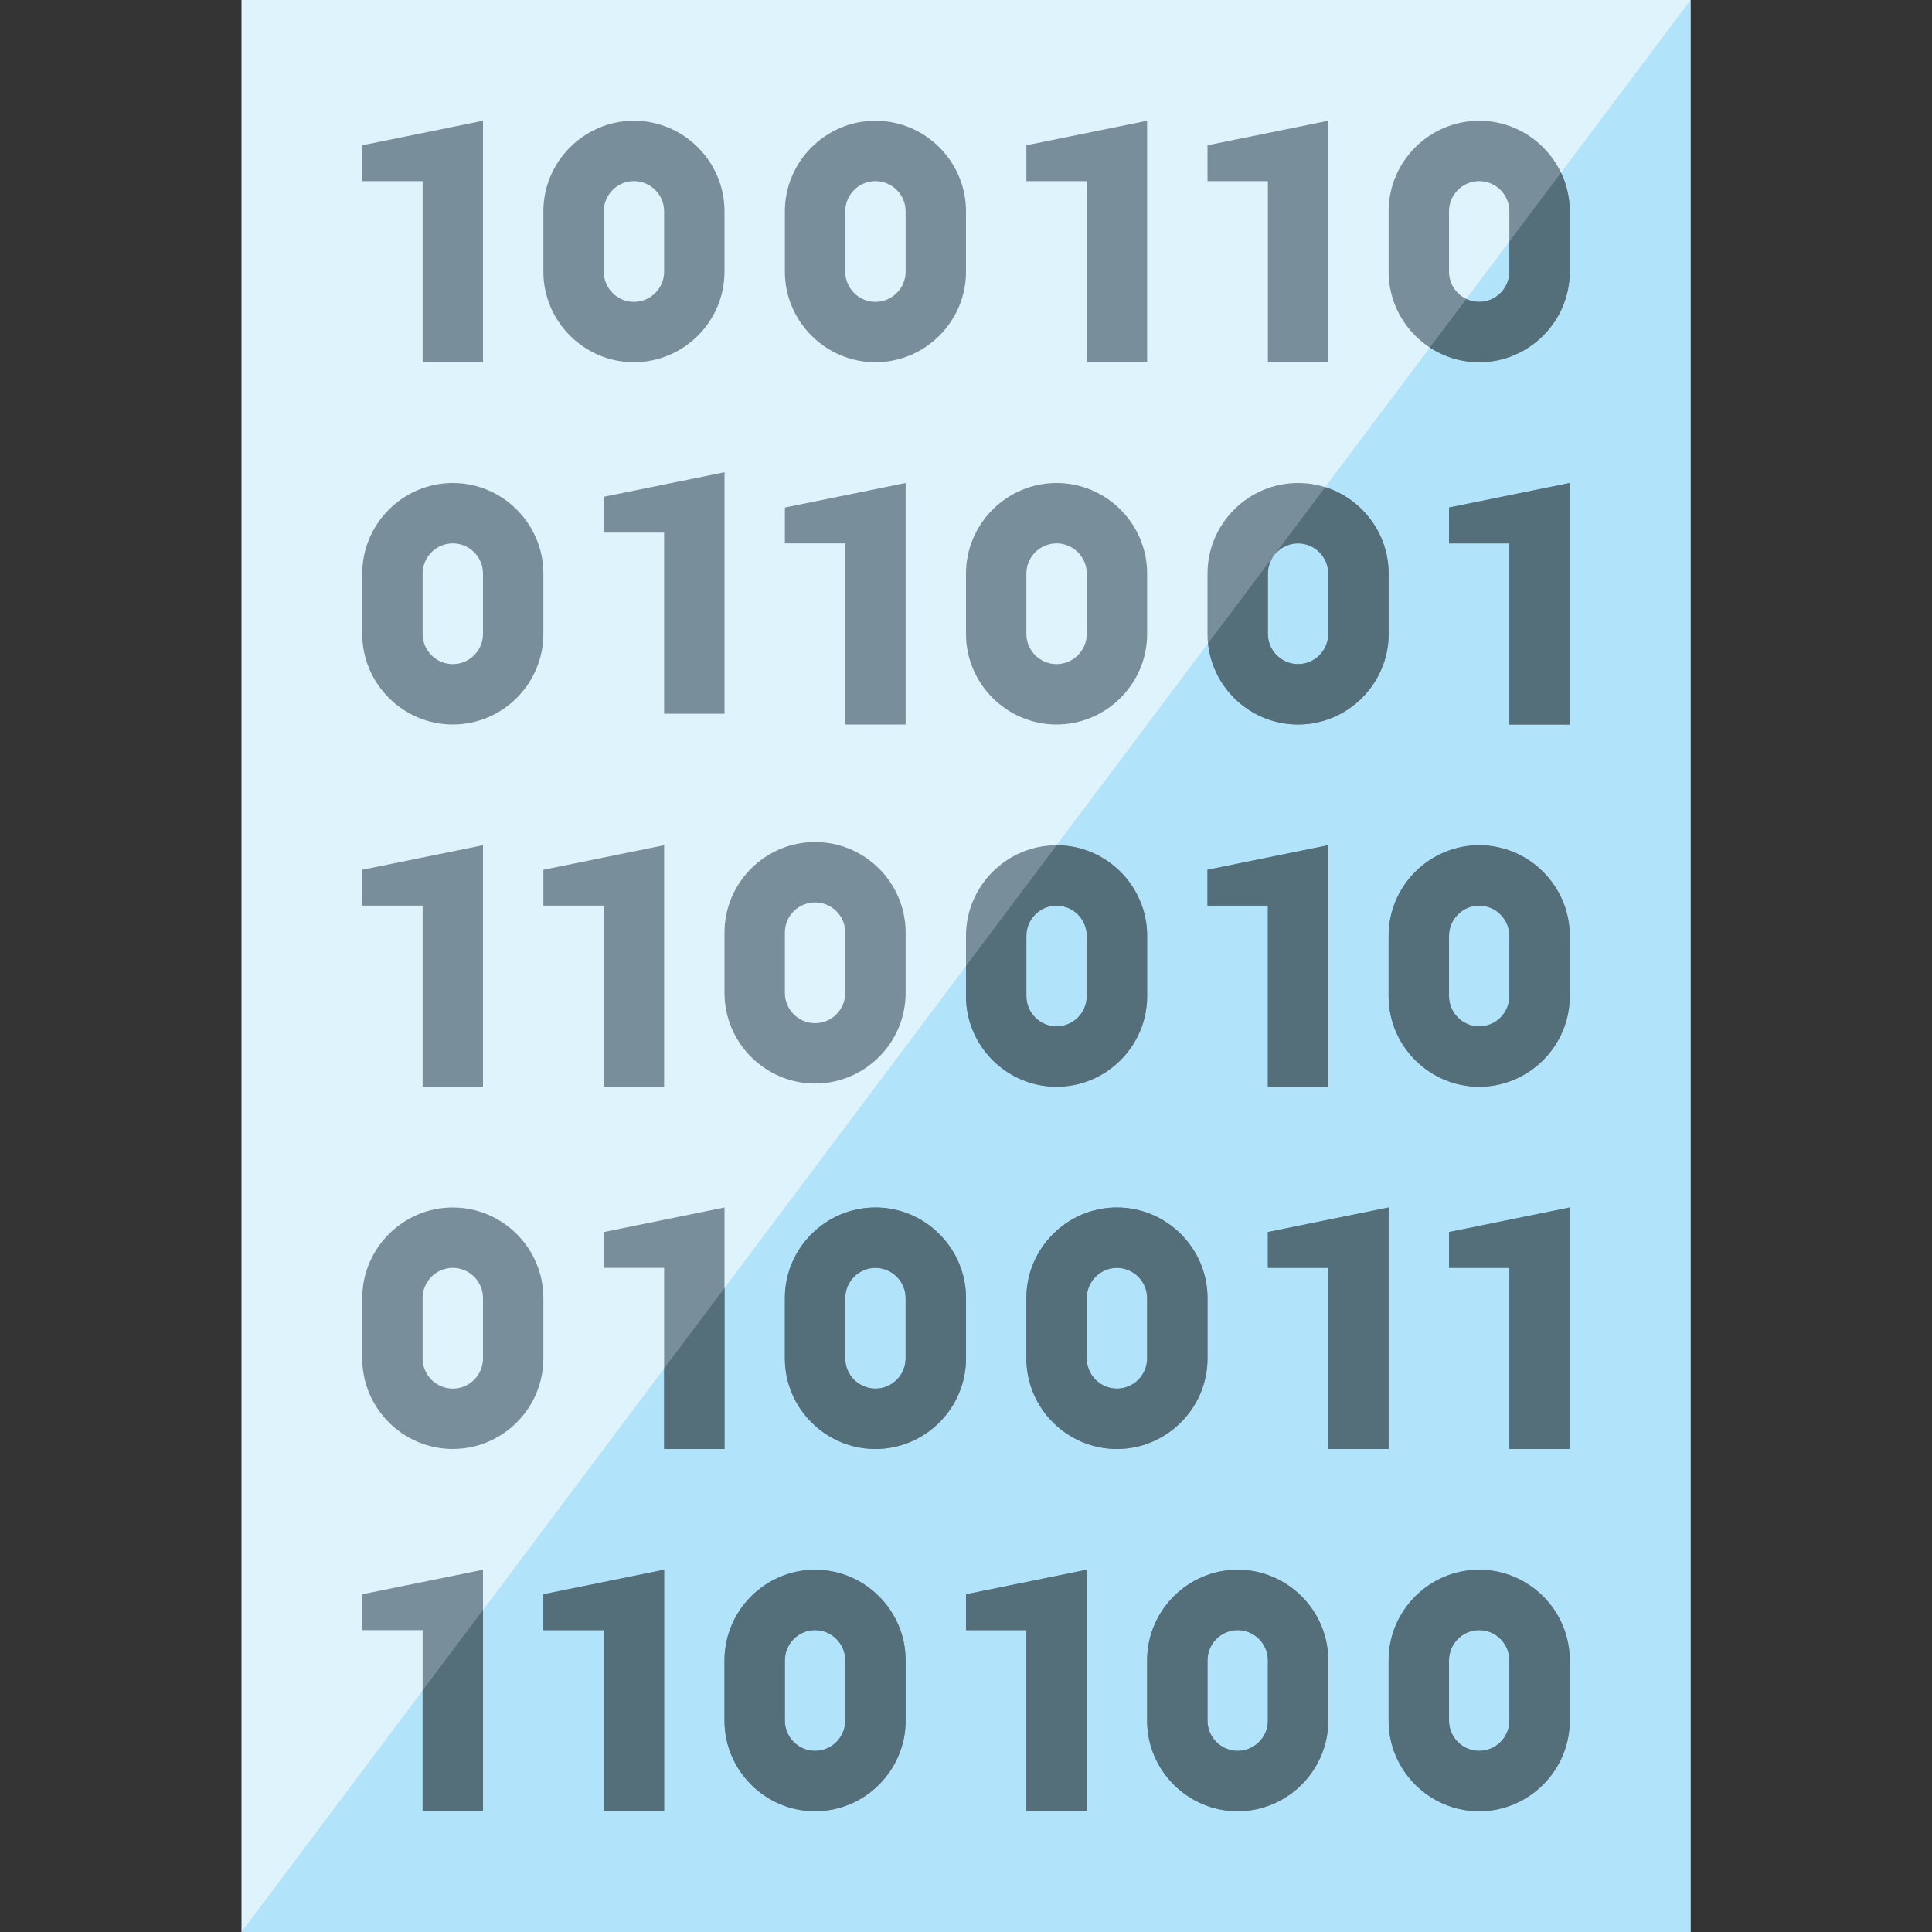 <svg x="0" y="0" width="512" height="512" version="1.1"
     xmlns="http://www.w3.org/2000/svg"
     viewBox="0 0 512 512">
    <rect x="0" y="0" width="512" height="512" fill="#333333" stroke="none"/>
    <title>text binary icon</title>
    <desc>text binary icon from the IconExperience.com G-Collection. Copyright by INCORS GmbH (www.incors.com).</desc>
    <g>
        <polygon points="64,0 448,0 448,512 64,512" fill="#dff3fd"/>
        <polygon points="448,0 448,512 64,512" fill="#b1e3fb"/>
        <path d="M128,32l0,64l-16,0l0,-48l-16,0l0,-9.5z M392,416c-13.2,0 -24,10.8 -24,24l0,16c0,13.2 10.8,24 24,24l0,0c13.2,0 24,-10.8 24,-24l0,-16c0,-13.2 -10.8,-24 -24,-24z M392,432l0,0c4.4,0 8,3.6 8,8l0,16c0,4.4 -3.6,8 -8,8l0,0c-4.4,0 -8,-3.6 -8,-8l0,-16c0,-4.4 3.6,-8 8,-8z M120,320c-13.2,0 -24,10.8 -24,24l0,16c0,13.2 10.8,24 24,24l0,0c13.2,0 24,-10.8 24,-24l0,-16c0,-13.2 -10.8,-24 -24,-24z M120,336l0,0c4.4,0 8,3.6 8,8l0,16c0,4.4 -3.6,8 -8,8l0,0c-4.4,0 -8,-3.6 -8,-8l0,-16c0,-4.4 3.6,-8 8,-8z M392,224c-13.2,0 -24,10.8 -24,24l0,16c0,13.2 10.8,24 24,24l0,0c13.2,0 24,-10.8 24,-24l0,-16c0,-13.2 -10.8,-24 -24,-24z M392,240l0,0c4.4,0 8,3.6 8,8l0,16c0,4.4 -3.6,8 -8,8l0,0c-4.4,0 -8,-3.6 -8,-8l0,-16c0,-4.4 3.6,-8 8,-8z M344,128c-13.2,0 -24,10.8 -24,24l0,16c0,13.2 10.8,24 24,24l0,0c13.2,0 24,-10.8 24,-24l0,-16c0,-13.2 -10.8,-24 -24,-24z M344,144l0,0c4.4,0 8,3.6 8,8l0,16c0,4.4 -3.6,8 -8,8l0,0c-4.4,0 -8,-3.6 -8,-8l0,-16c0,-4.4 3.6,-8 8,-8z M392,32c-13.2,0 -24,10.8 -24,24l0,16c0,13.2 10.8,24 24,24l0,0c13.2,0 24,-10.8 24,-24l0,-16c0,-13.2 -10.8,-24 -24,-24z M392,48l0,0c4.4,0 8,3.6 8,8l0,16c0,4.4 -3.6,8 -8,8l0,0c-4.4,0 -8,-3.6 -8,-8l0,-16c0,-4.4 3.6,-8 8,-8z M328,416c-13.2,0 -24,10.8 -24,24l0,16c0,13.2 10.8,24 24,24l0,0c13.2,0 24,-10.8 24,-24l0,-16c0,-13.2 -10.8,-24 -24,-24z M328,432l0,0c4.4,0 8,3.6 8,8l0,16c0,4.4 -3.6,8 -8,8l0,0c-4.4,0 -8,-3.6 -8,-8l0,-16c0,-4.4 3.6,-8 8,-8z M296,320c-13.2,0 -24,10.8 -24,24l0,16c0,13.2 10.8,24 24,24l0,0c13.2,0 24,-10.8 24,-24l0,-16c0,-13.2 -10.8,-24 -24,-24z M296,336l0,0c4.4,0 8,3.6 8,8l0,16c0,4.4 -3.6,8 -8,8l0,0c-4.4,0 -8,-3.6 -8,-8l0,-16c0,-4.4 3.6,-8 8,-8z M280,224c-13.2,0 -24,10.8 -24,24l0,16c0,13.2 10.8,24 24,24l0,0c13.2,0 24,-10.8 24,-24l0,-16c0,-13.2 -10.8,-24 -24,-24z M280,240l0,0c4.4,0 8,3.6 8,8l0,16c0,4.4 -3.6,8 -8,8l0,0c-4.4,0 -8,-3.6 -8,-8l0,-16c0,-4.4 3.6,-8 8,-8z M280,128c-13.2,0 -24,10.8 -24,24l0,16c0,13.2 10.8,24 24,24l0,0c13.2,0 24,-10.8 24,-24l0,-16c0,-13.2 -10.8,-24 -24,-24z M280,144l0,0c4.4,0 8,3.6 8,8l0,16c0,4.4 -3.6,8 -8,8l0,0c-4.4,0 -8,-3.6 -8,-8l0,-16c0,-4.4 3.6,-8 8,-8z M232,32c-13.2,0 -24,10.8 -24,24l0,16c0,13.2 10.8,24 24,24l0,0c13.2,0 24,-10.8 24,-24l0,-16c0,-13.2 -10.8,-24 -24,-24z M232,48l0,0c4.4,0 8,3.6 8,8l0,16c0,4.4 -3.6,8 -8,8l0,0c-4.4,0 -8,-3.6 -8,-8l0,-16c0,-4.4 3.6,-8 8,-8z M216,416c-13.2,0 -24,10.8 -24,24l0,16c0,13.2 10.8,24 24,24l0,0c13.2,0 24,-10.8 24,-24l0,-16c0,-13.2 -10.8,-24 -24,-24z M216,432l0,0c4.4,0 8,3.6 8,8l0,16c0,4.4 -3.6,8 -8,8l0,0c-4.4,0 -8,-3.6 -8,-8l0,-16c0,-4.4 3.6,-8 8,-8z M232,320c-13.2,0 -24,10.8 -24,24l0,16c0,13.2 10.8,24 24,24l0,0c13.2,0 24,-10.8 24,-24l0,-16c0,-13.2 -10.8,-24 -24,-24z M232,336l0,0c4.4,0 8,3.6 8,8l0,16c0,4.4 -3.6,8 -8,8l0,0c-4.4,0 -8,-3.6 -8,-8l0,-16c0,-4.4 3.6,-8 8,-8z M216,223.15c-13.2,0 -24,10.75 -24,24l0,16c0,13.2 10.8,24 24,24l0,0c13.2,0 24,-10.8 24,-24l0,-16c0,-13.25 -10.8,-24 -24,-24z M216,239.15l0,0c4.4,0 8,3.55 8,8l0,16c0,4.4 -3.6,8 -8,8l0,0c-4.4,0 -8,-3.6 -8,-8l0,-16c0,-4.45 3.6,-8 8,-8z M120,128c-13.2,0 -24,10.8 -24,24l0,16c0,13.2 10.8,24 24,24l0,0c13.2,0 24,-10.8 24,-24l0,-16c0,-13.2 -10.8,-24 -24,-24z M120,144l0,0c4.4,0 8,3.6 8,8l0,16c0,4.4 -3.6,8 -8,8l0,0c-4.4,0 -8,-3.6 -8,-8l0,-16c0,-4.4 3.6,-8 8,-8z M168,32c-13.2,0 -24,10.8 -24,24l0,16c0,13.2 10.8,24 24,24l0,0c13.2,0 24,-10.8 24,-24l0,-16c0,-13.2 -10.8,-24 -24,-24z M168,48l0,0c4.4,0 8,3.6 8,8l0,16c0,4.4 -3.6,8 -8,8l0,0c-4.4,0 -8,-3.6 -8,-8l0,-16c0,-4.4 3.6,-8 8,-8z M288,416l0,64l-16,0l0,-48l-16,0l0,-9.5z M416,320l0,64l-16,0l0,-48l-16,0l0,-9.5z M352,224l0,64l-16,0l0,-48l-16,0l0,-9.5z M416,128l0,64l-16,0l0,-48l-16,0l0,-9.5z M352,32l0,64l-16,0l0,-48l-16,0l0,-9.5z M176,416l0,64l-16,0l0,-48l-16,0l0,-9.5z M368,320l0,64l-16,0l0,-48l-16,0l0,-9.5z M176,224l0,64l-16,0l0,-48l-16,0l0,-9.5z M240,128l0,64l-16,0l0,-48l-16,0l0,-9.5z M304,32l0,64l-16,0l0,-48l-16,0l0,-9.5z M128,416l0,64l-16,0l0,-48l-16,0l0,-9.5z M192,320l0,64l-16,0l0,-48l-16,0l0,-9.5z M128,224l0,64l-16,0l0,-48l-16,0l0,-9.5z M192,125.15l0,64l-16,0l0,-48l-16,0l0,-9.5z" fill="#788f9b"/>
        <path d="M112,448l16,-21.35l0,53.35l-16,0z M176,362.65l16,-21.3l0,42.65l-16,0z M256,256l0,8c0,13.2 10.8,24 24,24l0,0c13.2,0 24,-10.8 24,-24l0,-16c0,-13.2 -10.8,-24 -24,-24l0,0z M320.15,170.5c1.25,12.05 11.45,21.5 23.85,21.5l0,0c13.2,0 24,-10.8 24,-24l0,-16c0,-10.7 -7.1,-19.85 -16.8,-22.9z M378.9,92.1l9.7,-12.85c1,0.45 2.2,0.75 3.4,0.75l0,0c4.4,0 8,-3.6 8,-8l0,-8l13.7,-18.25c1.45,3.1 2.3,6.6 2.3,10.25l0,16c0,13.2 -10.8,24 -24,24l0,0c-4.8,0 -9.3,-1.45 -13.1,-3.9z M392,416c-13.2,0 -24,10.8 -24,24l0,16c0,13.2 10.8,24 24,24l0,0c13.2,0 24,-10.8 24,-24l0,-16c0,-13.2 -10.8,-24 -24,-24z M392,432l0,0c4.4,0 8,3.6 8,8l0,16c0,4.4 -3.6,8 -8,8l0,0c-4.4,0 -8,-3.6 -8,-8l0,-16c0,-4.4 3.6,-8 8,-8z M392,224c-13.2,0 -24,10.8 -24,24l0,16c0,13.2 10.8,24 24,24l0,0c13.2,0 24,-10.8 24,-24l0,-16c0,-13.2 -10.8,-24 -24,-24z M392,240l0,0c4.4,0 8,3.6 8,8l0,16c0,4.4 -3.6,8 -8,8l0,0c-4.4,0 -8,-3.6 -8,-8l0,-16c0,-4.4 3.6,-8 8,-8z M344,144l0,0c4.4,0 8,3.6 8,8l0,16c0,4.4 -3.6,8 -8,8l0,0c-4.4,0 -8,-3.6 -8,-8l0,-16c0,-4.4 3.6,-8 8,-8z M328,416c-13.2,0 -24,10.8 -24,24l0,16c0,13.2 10.8,24 24,24l0,0c13.2,0 24,-10.8 24,-24l0,-16c0,-13.2 -10.8,-24 -24,-24z M328,432l0,0c4.4,0 8,3.6 8,8l0,16c0,4.4 -3.6,8 -8,8l0,0c-4.4,0 -8,-3.6 -8,-8l0,-16c0,-4.4 3.6,-8 8,-8z M296,320c-13.2,0 -24,10.8 -24,24l0,16c0,13.2 10.8,24 24,24l0,0c13.2,0 24,-10.8 24,-24l0,-16c0,-13.2 -10.8,-24 -24,-24z M296,336l0,0c4.4,0 8,3.6 8,8l0,16c0,4.4 -3.6,8 -8,8l0,0c-4.4,0 -8,-3.6 -8,-8l0,-16c0,-4.4 3.6,-8 8,-8z M280,240l0,0c4.4,0 8,3.6 8,8l0,16c0,4.4 -3.6,8 -8,8l0,0c-4.4,0 -8,-3.6 -8,-8l0,-16c0,-4.4 3.6,-8 8,-8z M216,416c-13.2,0 -24,10.8 -24,24l0,16c0,13.2 10.8,24 24,24l0,0c13.2,0 24,-10.8 24,-24l0,-16c0,-13.2 -10.8,-24 -24,-24z M216,432l0,0c4.4,0 8,3.6 8,8l0,16c0,4.4 -3.6,8 -8,8l0,0c-4.4,0 -8,-3.6 -8,-8l0,-16c0,-4.4 3.6,-8 8,-8z M232,320c-13.2,0 -24,10.8 -24,24l0,16c0,13.2 10.8,24 24,24l0,0c13.2,0 24,-10.8 24,-24l0,-16c0,-13.2 -10.8,-24 -24,-24z M232,336l0,0c4.4,0 8,3.6 8,8l0,16c0,4.4 -3.6,8 -8,8l0,0c-4.4,0 -8,-3.6 -8,-8l0,-16c0,-4.4 3.6,-8 8,-8z M288,416l0,64l-16,0l0,-48l-16,0l0,-9.5z M416,320l0,64l-16,0l0,-48l-16,0l0,-9.5z M352,224l0,64l-16,0l0,-48l-16,0l0,-9.5z M416,128l0,64l-16,0l0,-48l-16,0l0,-9.5z M176,416l0,64l-16,0l0,-48l-16,0l0,-9.5z M368,320l0,64l-16,0l0,-48l-16,0l0,-9.5z" fill="#546e7a"/>
    </g>
</svg>